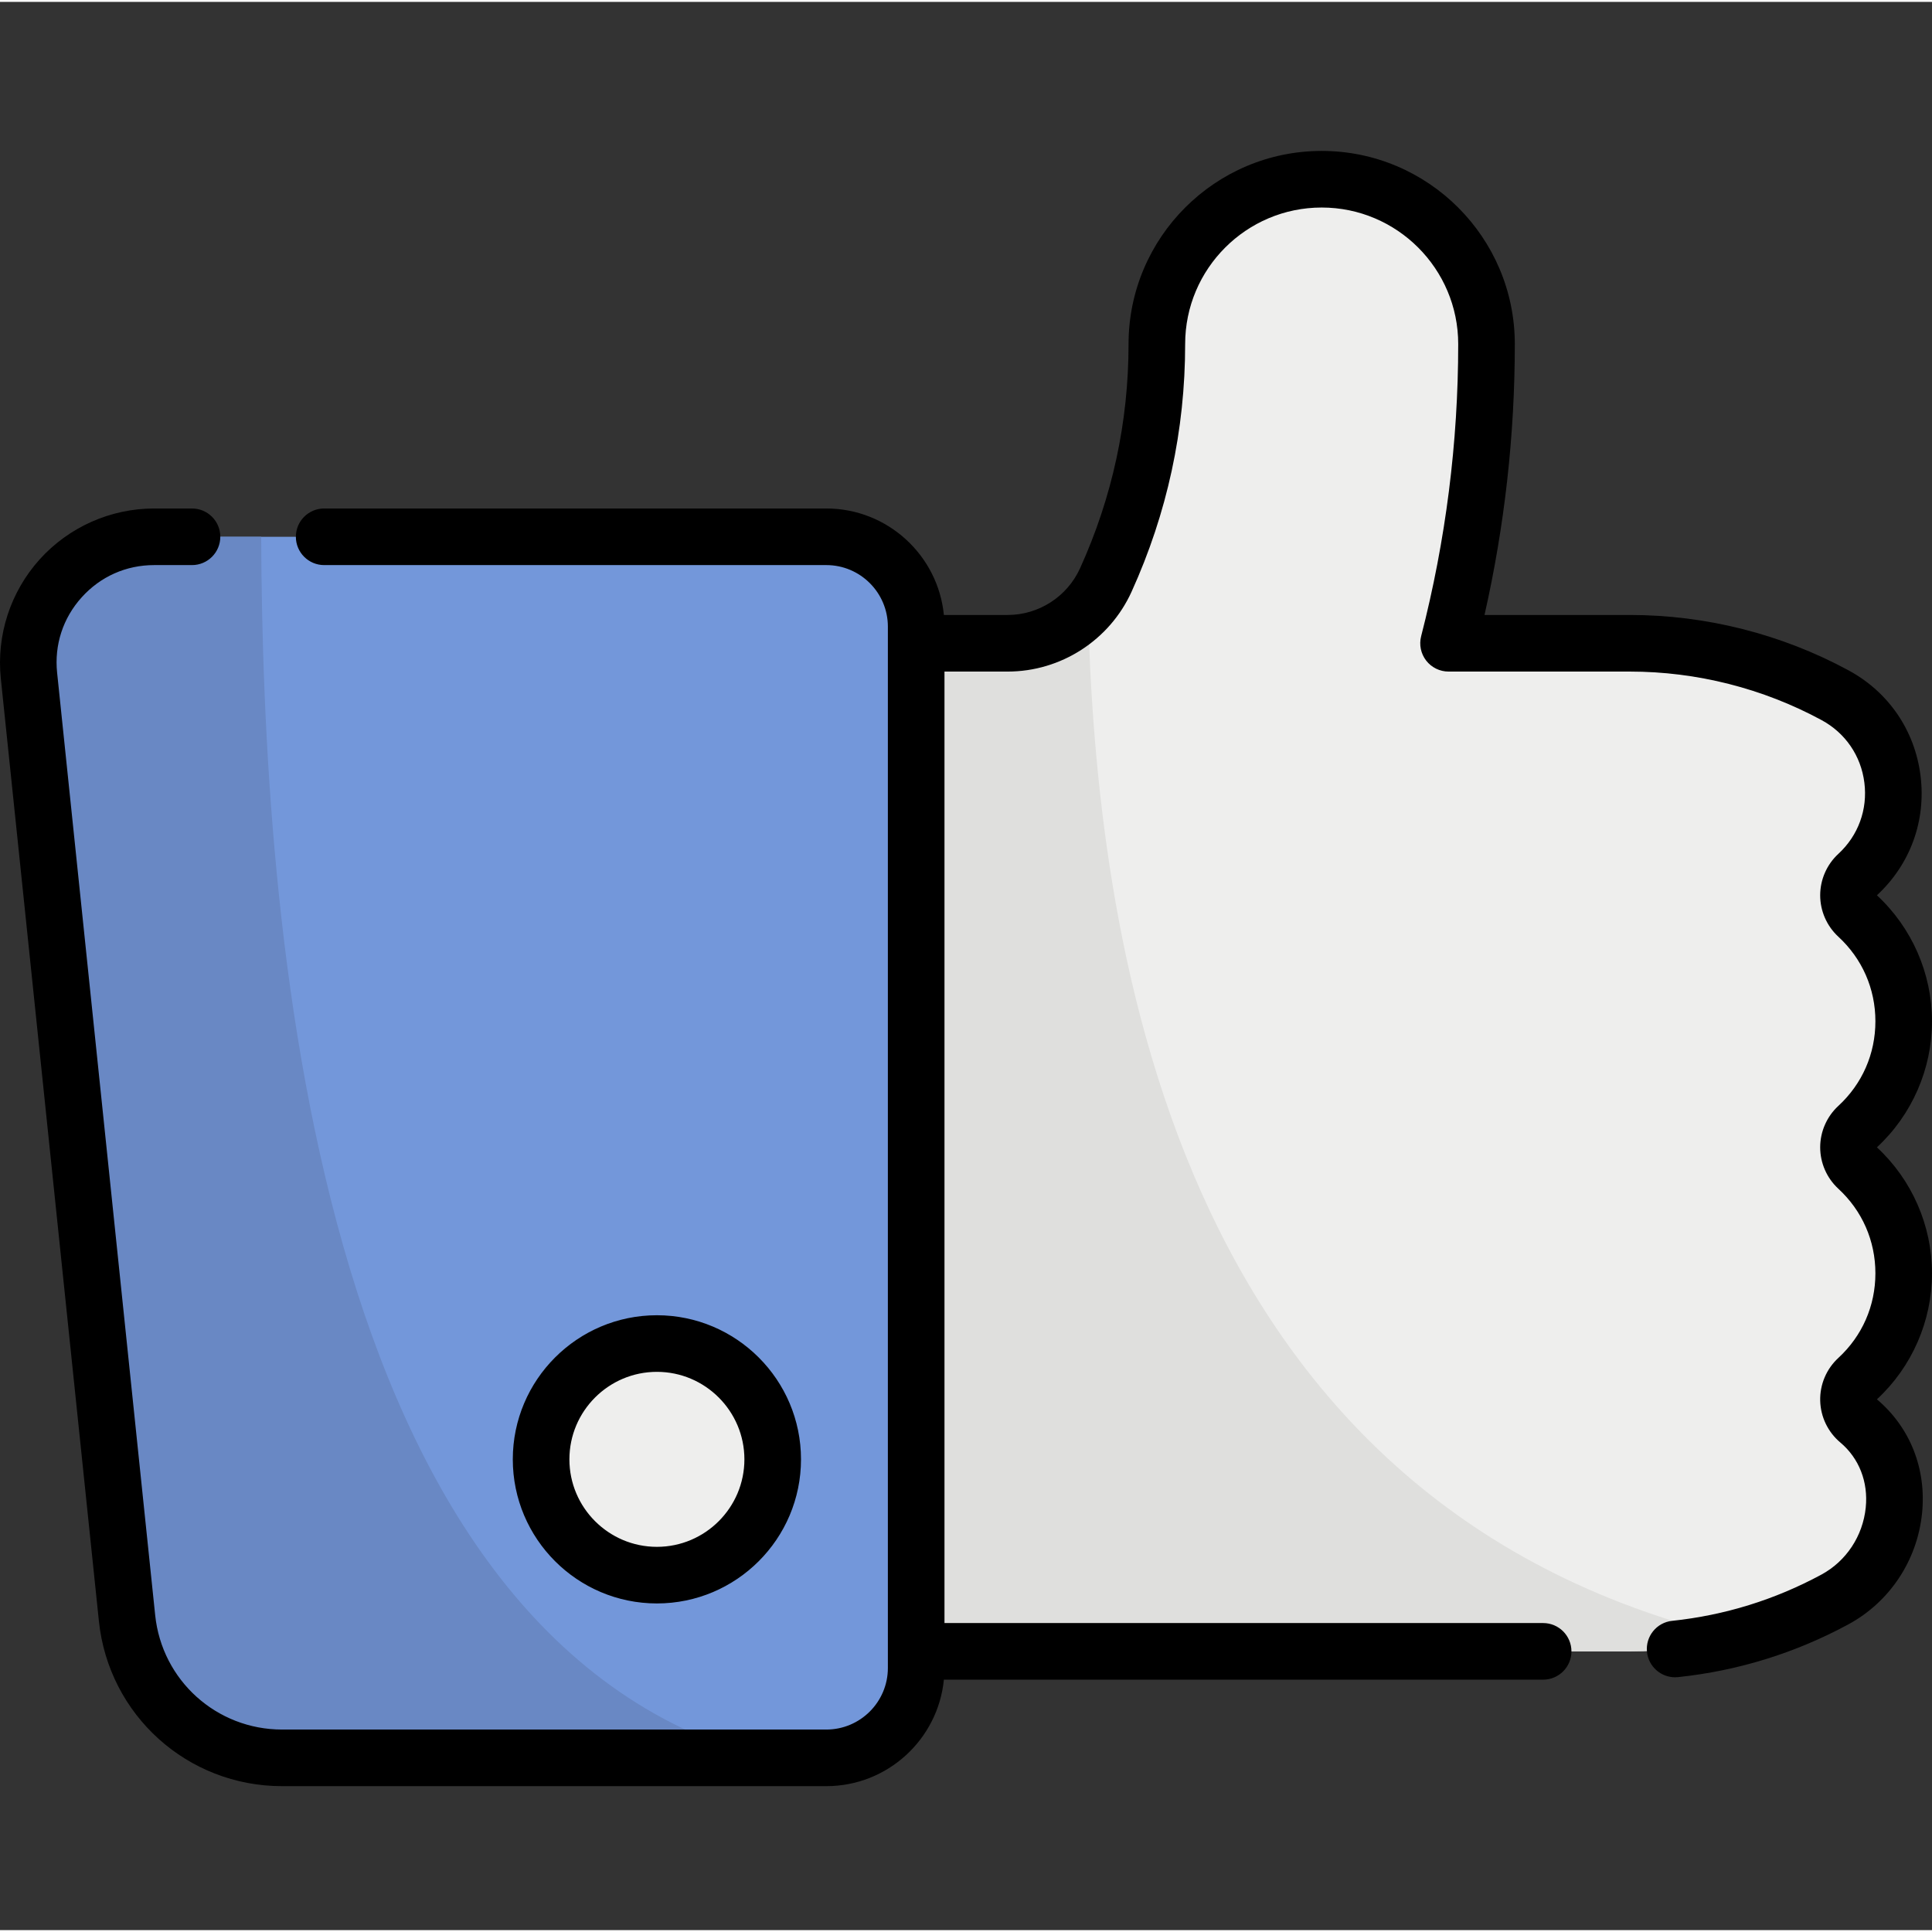 <?xml version="1.0" encoding="UTF-8"?> <svg xmlns="http://www.w3.org/2000/svg" height="511pt" viewBox="0 -39 512 511" width="511pt"><rect x="0" y="-39" width="512" height="511" fill="#333333" stroke="none"/> <path d="m218.984 426.352h-144.23c-21.16 0-38.898-15.988-41.09-37.035l-25.988-249.762c-2.047-19.676 13.387-36.801 33.172-36.801h178.137c13.152 0 23.812 10.66 23.812 23.812v275.973c0 13.152-10.66 23.812-23.812 23.812zm0 0" fill="#7397da"></path> <path d="m204.773 347.242c0 16.949-13.738 30.688-30.688 30.688-16.949 0-30.688-13.738-30.688-30.688 0-16.949 13.738-30.688 30.688-30.688 16.949 0 30.688 13.738 30.688 30.688zm0 0" fill="#eeeeed"></path> <path d="m492.258 270.008c-3.188-2.938-3.188-7.973 0-10.91 16.324-15.051 16.324-40.828 0-55.875-3.188-2.941-3.188-7.977 0-10.914 14.855-13.695 11.824-37.941-5.941-47.559-16.699-9.039-35.387-13.773-54.371-13.773h-48.062c6.664-25.875 10.062-52.516 10.062-79.297 0-24.125-19.559-43.68-43.684-43.68s-43.68 19.555-43.68 43.68c0 21.57-4.613 42.891-13.531 62.535-4.633 10.207-14.805 16.758-26.016 16.758h-24.238v267.156h189.148c18.957 0 37.613-4.719 54.293-13.73 17.645-9.535 21.645-34.469 6.289-47.367-3.453-2.898-3.543-8.129-.27-11.148 16.324-15.047 16.324-40.824 0-55.875zm0 0" fill="#eeeeed"></path> <path d="m460.02 394.625c-151.086-35.582-169.488-188.539-171.727-273.148-5.332 5.941-13.012 9.5-21.258 9.5h-24.238v267.152h189.145c9.504 0 18.934-1.184 28.078-3.504zm0 0" fill="#dfdfdd"></path> <path d="m69.215 102.758h-28.367c-19.781 0-35.219 17.121-33.168 36.797l25.984 249.762c2.191 21.047 19.93 37.035 41.09 37.035h127.234c-119.57-32.504-132.355-221.77-132.773-323.594zm0 0" fill="#6988c4"></path> <path d="m212.273 347.242c0-21.059-17.129-38.188-38.188-38.188-21.059 0-38.188 17.129-38.188 38.188 0 21.059 17.129 38.188 38.188 38.188 21.059 0 38.188-17.129 38.188-38.188zm-61.375 0c0-12.785 10.402-23.188 23.188-23.188 12.785 0 23.188 10.402 23.188 23.188 0 12.785-10.402 23.188-23.188 23.188-12.785 0-23.188-10.402-23.188-23.188zm361.102-49.293c0-12.645-5.316-24.809-14.598-33.395 9.277-8.586 14.598-20.754 14.598-33.395s-5.316-24.809-14.598-33.395c8.844-8.188 13.055-19.734 11.559-31.695-1.5-11.988-8.453-22.164-19.078-27.918-17.734-9.602-37.77-14.676-57.941-14.676h-38.531c5.332-23.574 8.031-47.68 8.031-71.797 0-28.219-22.961-51.18-51.18-51.18-28.223 0-51.184 22.961-51.184 51.18 0 20.645-4.324 40.641-12.855 59.434-3.41 7.512-10.941 12.363-19.188 12.363h-16.895c-1.555-15.82-14.934-28.219-31.156-28.219h-133.074c-4.145 0-7.5 3.355-7.5 7.5 0 4.141 3.355 7.5 7.5 7.5h133.078c8.992 0 16.309 7.316 16.309 16.309v275.973c0 8.996-7.316 16.312-16.309 16.312h-144.234c-17.375 0-31.832-13.031-33.629-30.312l-25.988-249.762c-.766-7.375 1.547-14.469 6.512-19.977 4.965-5.512 11.781-8.543 19.199-8.543h10.035c4.141 0 7.5-3.359 7.5-7.5 0-4.145-3.359-7.5-7.5-7.5h-10.035c-11.551 0-22.609 4.918-30.344 13.5-7.73 8.578-11.48 20.086-10.285 31.574l25.988 249.762c2.594 24.945 23.465 43.758 48.547 43.758h144.23c16.223 0 29.602-12.402 31.156-28.223h158.809c4.141 0 7.5-3.355 7.5-7.5 0-4.141-3.359-7.5-7.5-7.5h-158.652v-252.152h16.738c14.117 0 27.012-8.309 32.844-21.164 9.422-20.754 14.199-42.836 14.199-65.633 0-19.949 16.23-36.18 36.184-36.18 19.949 0 36.18 16.23 36.18 36.18 0 26.062-3.305 52.109-9.824 77.426-.578 2.246-.082 4.633 1.336 6.465 1.422 1.832 3.609 2.906 5.93 2.906h48.059c17.688 0 35.25 4.449 50.805 12.867 6.309 3.418 10.441 9.461 11.332 16.586.891 7.121-1.625 13.996-6.902 18.863-3.055 2.816-4.809 6.816-4.809 10.973 0 4.152 1.75 8.152 4.805 10.969 6.336 5.844 9.828 13.805 9.828 22.426 0 8.617-3.488 16.582-9.824 22.422-3.055 2.816-4.809 6.816-4.809 10.969 0 4.156 1.75 8.156 4.805 10.973 6.336 5.844 9.828 13.805 9.828 22.426 0 8.617-3.488 16.582-9.824 22.422-3.152 2.906-4.906 7.031-4.805 11.316.098 4.285 2.043 8.328 5.332 11.09 4.973 4.176 7.43 10.465 6.738 17.25-.773 7.562-5.172 14.207-11.77 17.773-12.312 6.652-25.613 10.773-39.535 12.242-4.117.434-7.105 4.125-6.668 8.246.402 3.852 3.66 6.711 7.445 6.711.266 0 .531-.012.797-.043 15.875-1.672 31.047-6.371 45.09-13.961 10.973-5.926 18.285-16.938 19.562-29.445 1.199-11.781-3.156-22.781-11.957-30.211 9.277-8.586 14.594-20.75 14.594-33.391zm0 0"></path> </svg> 